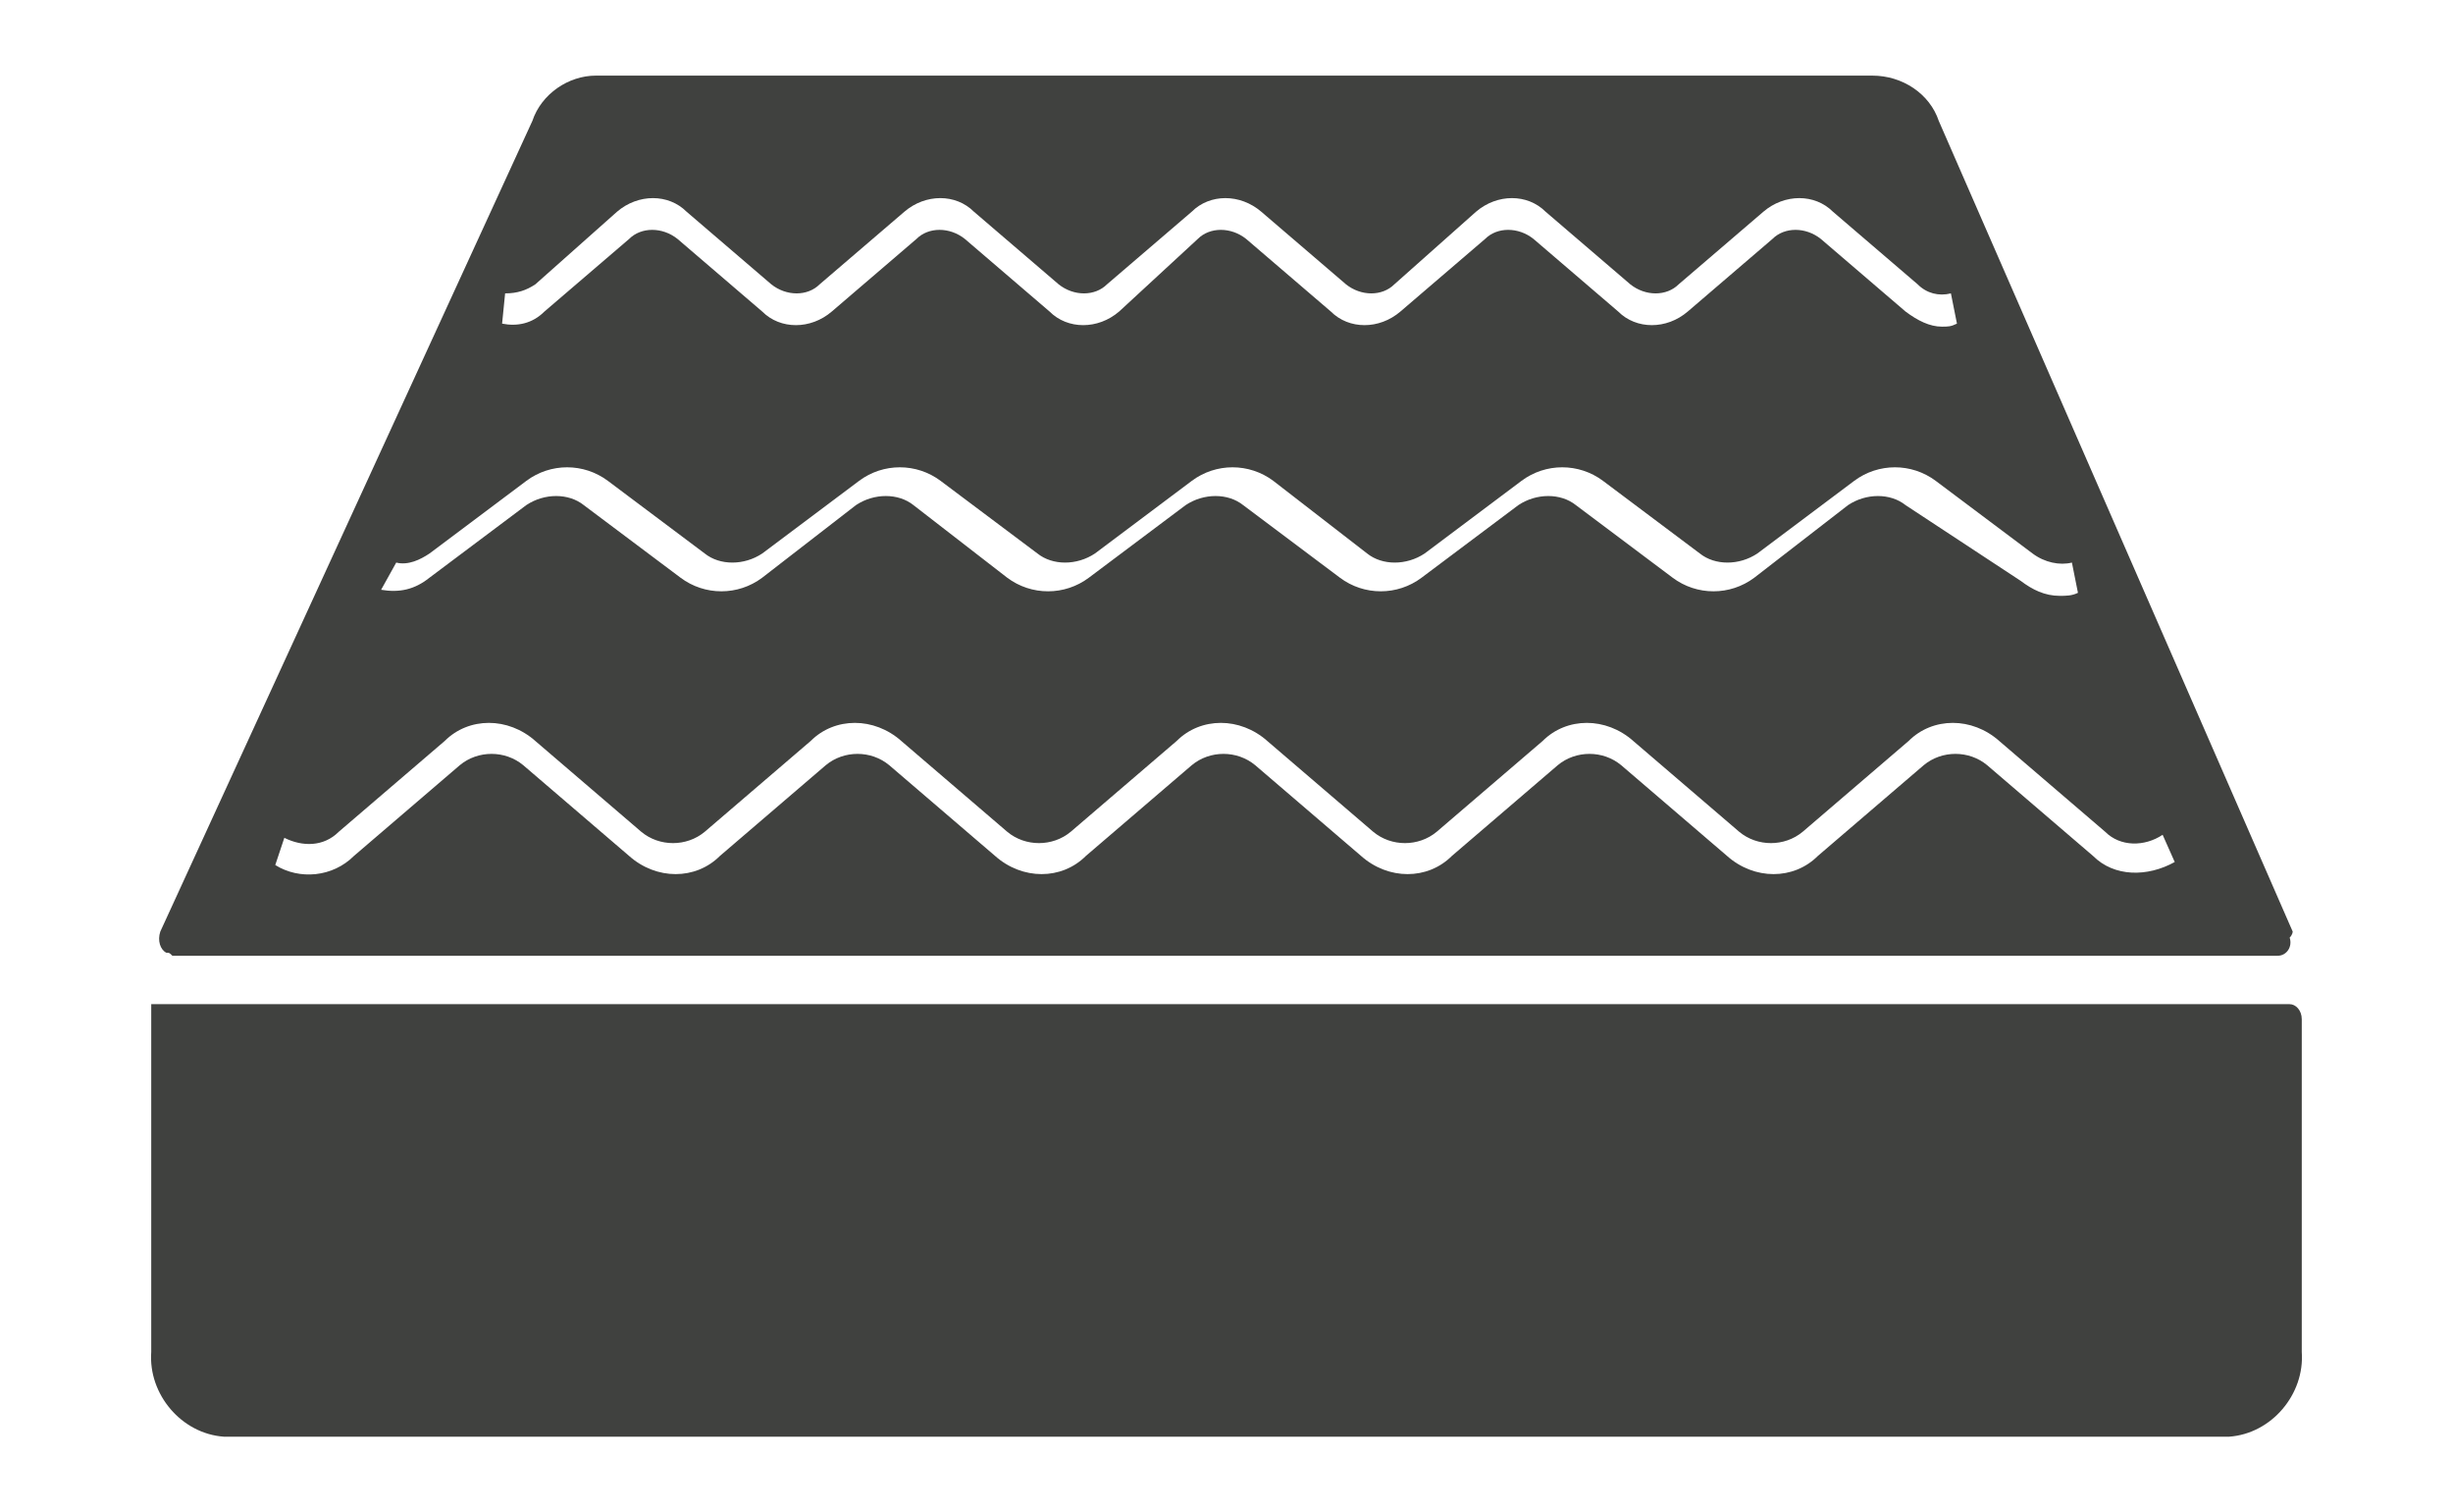 <?xml version="1.0" encoding="utf-8"?>
<!-- Generator: Adobe Illustrator 26.0.2, SVG Export Plug-In . SVG Version: 6.00 Build 0)  -->
<svg version="1.1" id="Layer_1" xmlns="http://www.w3.org/2000/svg" xmlns:xlink="http://www.w3.org/1999/xlink" x="0px" y="0px"
	 viewBox="0 0 81.1 50" style="enable-background:new 0 0 81.1 50;" xml:space="preserve">
<style type="text/css">
	.st0{fill:#40413F;}
</style>
<path class="st0" d="M5,33.2v11.5c-0.1,1.4,1,2.7,2.4,2.8h66.3c1.4-0.1,2.5-1.4,2.4-2.8v-11c0-0.3-0.2-0.5-0.4-0.5L5,33.2z"/>
<path class="st0" d="M75.8,30.8L64.1,4c-0.3-0.9-1.2-1.5-2.2-1.5H19.7c-0.9,0-1.8,0.6-2.1,1.5L5.3,30.8c-0.1,0.3,0,0.6,0.2,0.7
	c0.1,0,0.1,0,0.2,0.1h69.6c0.3,0,0.5-0.3,0.4-0.6C75.8,30.9,75.8,30.8,75.8,30.8z M16.7,9.7c0.4,0,0.7-0.1,1-0.3L20.4,7
	c0.7-0.6,1.7-0.6,2.3,0l2.8,2.4c0.5,0.4,1.2,0.4,1.6,0L29.9,7c0.7-0.6,1.7-0.6,2.3,0L35,9.4c0.5,0.4,1.2,0.4,1.6,0L39.4,7
	C40,6.4,41,6.4,41.7,7l2.8,2.4c0.5,0.4,1.2,0.4,1.6,0L48.8,7c0.7-0.6,1.7-0.6,2.3,0l2.8,2.4c0.5,0.4,1.2,0.4,1.6,0L58.3,7
	C59,6.4,60,6.4,60.6,7l2.8,2.4c0.3,0.3,0.7,0.4,1.1,0.3l0.2,1c-0.2,0.1-0.3,0.1-0.5,0.1c-0.4,0-0.8-0.2-1.2-0.5l-2.8-2.4
	c-0.5-0.4-1.2-0.4-1.6,0l-2.8,2.4c-0.7,0.6-1.7,0.6-2.3,0l-2.8-2.4c-0.5-0.4-1.2-0.4-1.6,0l-2.8,2.4c-0.7,0.6-1.7,0.6-2.3,0
	l-2.8-2.4c-0.5-0.4-1.2-0.4-1.6,0L37,10.3c-0.7,0.6-1.7,0.6-2.3,0l-2.8-2.4c-0.5-0.4-1.2-0.4-1.6,0l-2.8,2.4c-0.7,0.6-1.7,0.6-2.3,0
	l-2.8-2.4c-0.5-0.4-1.2-0.4-1.6,0L18,10.3c-0.4,0.4-0.9,0.5-1.4,0.4L16.7,9.7z M13.1,18.6c0.4,0.1,0.8-0.1,1.1-0.3l3.2-2.4
	c0.8-0.6,1.9-0.6,2.7,0l3.2,2.4c0.5,0.4,1.3,0.4,1.9,0l3.2-2.4c0.8-0.6,1.9-0.6,2.7,0l3.2,2.4c0.5,0.4,1.3,0.4,1.9,0l3.2-2.4
	c0.8-0.6,1.9-0.6,2.7,0l3.1,2.4c0.5,0.4,1.3,0.4,1.9,0l3.2-2.4c0.8-0.6,1.9-0.6,2.7,0l3.2,2.4c0.5,0.4,1.3,0.4,1.9,0l3.2-2.4
	c0.8-0.6,1.9-0.6,2.7,0l3.2,2.4c0.4,0.3,0.9,0.4,1.3,0.3l0.2,1c-0.2,0.1-0.4,0.1-0.6,0.1c-0.5,0-0.9-0.2-1.3-0.5L63,16.7
	c-0.5-0.4-1.3-0.4-1.9,0L58,19.1c-0.8,0.6-1.9,0.6-2.7,0l-3.2-2.4c-0.5-0.4-1.3-0.4-1.9,0l-3.2,2.4c-0.8,0.6-1.9,0.6-2.7,0l-3.2-2.4
	c-0.5-0.4-1.3-0.4-1.9,0l-3.2,2.4c-0.8,0.6-1.9,0.6-2.7,0l-3.1-2.4c-0.5-0.4-1.3-0.4-1.9,0l-3.1,2.4c-0.8,0.6-1.9,0.6-2.7,0
	l-3.2-2.4c-0.5-0.4-1.3-0.4-1.9,0l-3.2,2.4c-0.5,0.4-1,0.5-1.6,0.4L13.1,18.6z M69.2,28.3l-3.5-3c-0.6-0.5-1.5-0.5-2.1,0l-3.5,3
	c-0.8,0.8-2.1,0.8-3,0l-3.5-3c-0.6-0.5-1.5-0.5-2.1,0l-3.5,3c-0.8,0.8-2.1,0.8-3,0l-3.5-3c-0.6-0.5-1.5-0.5-2.1,0l-3.5,3
	c-0.8,0.8-2.1,0.8-3,0l-3.5-3c-0.6-0.5-1.5-0.5-2.1,0l-3.5,3c-0.8,0.8-2.1,0.8-3,0l-3.5-3c-0.6-0.5-1.5-0.5-2.1,0l-3.5,3
	c-0.7,0.7-1.8,0.8-2.6,0.3l0.3-0.9c0.6,0.3,1.3,0.3,1.8-0.2l3.5-3c0.8-0.8,2.1-0.8,3,0l3.5,3c0.6,0.5,1.5,0.5,2.1,0l3.5-3
	c0.8-0.8,2.1-0.8,3,0l3.5,3c0.6,0.5,1.5,0.5,2.1,0l3.5-3c0.8-0.8,2.1-0.8,3,0l3.5,3c0.6,0.5,1.5,0.5,2.1,0l3.5-3
	c0.8-0.8,2.1-0.8,3,0l3.5,3c0.6,0.5,1.5,0.5,2.1,0l3.5-3c0.8-0.8,2.1-0.8,3,0l3.5,3c0.5,0.5,1.3,0.5,1.9,0.1l0.4,0.9
	C71,29,69.9,29,69.2,28.3z"/>
</svg>
